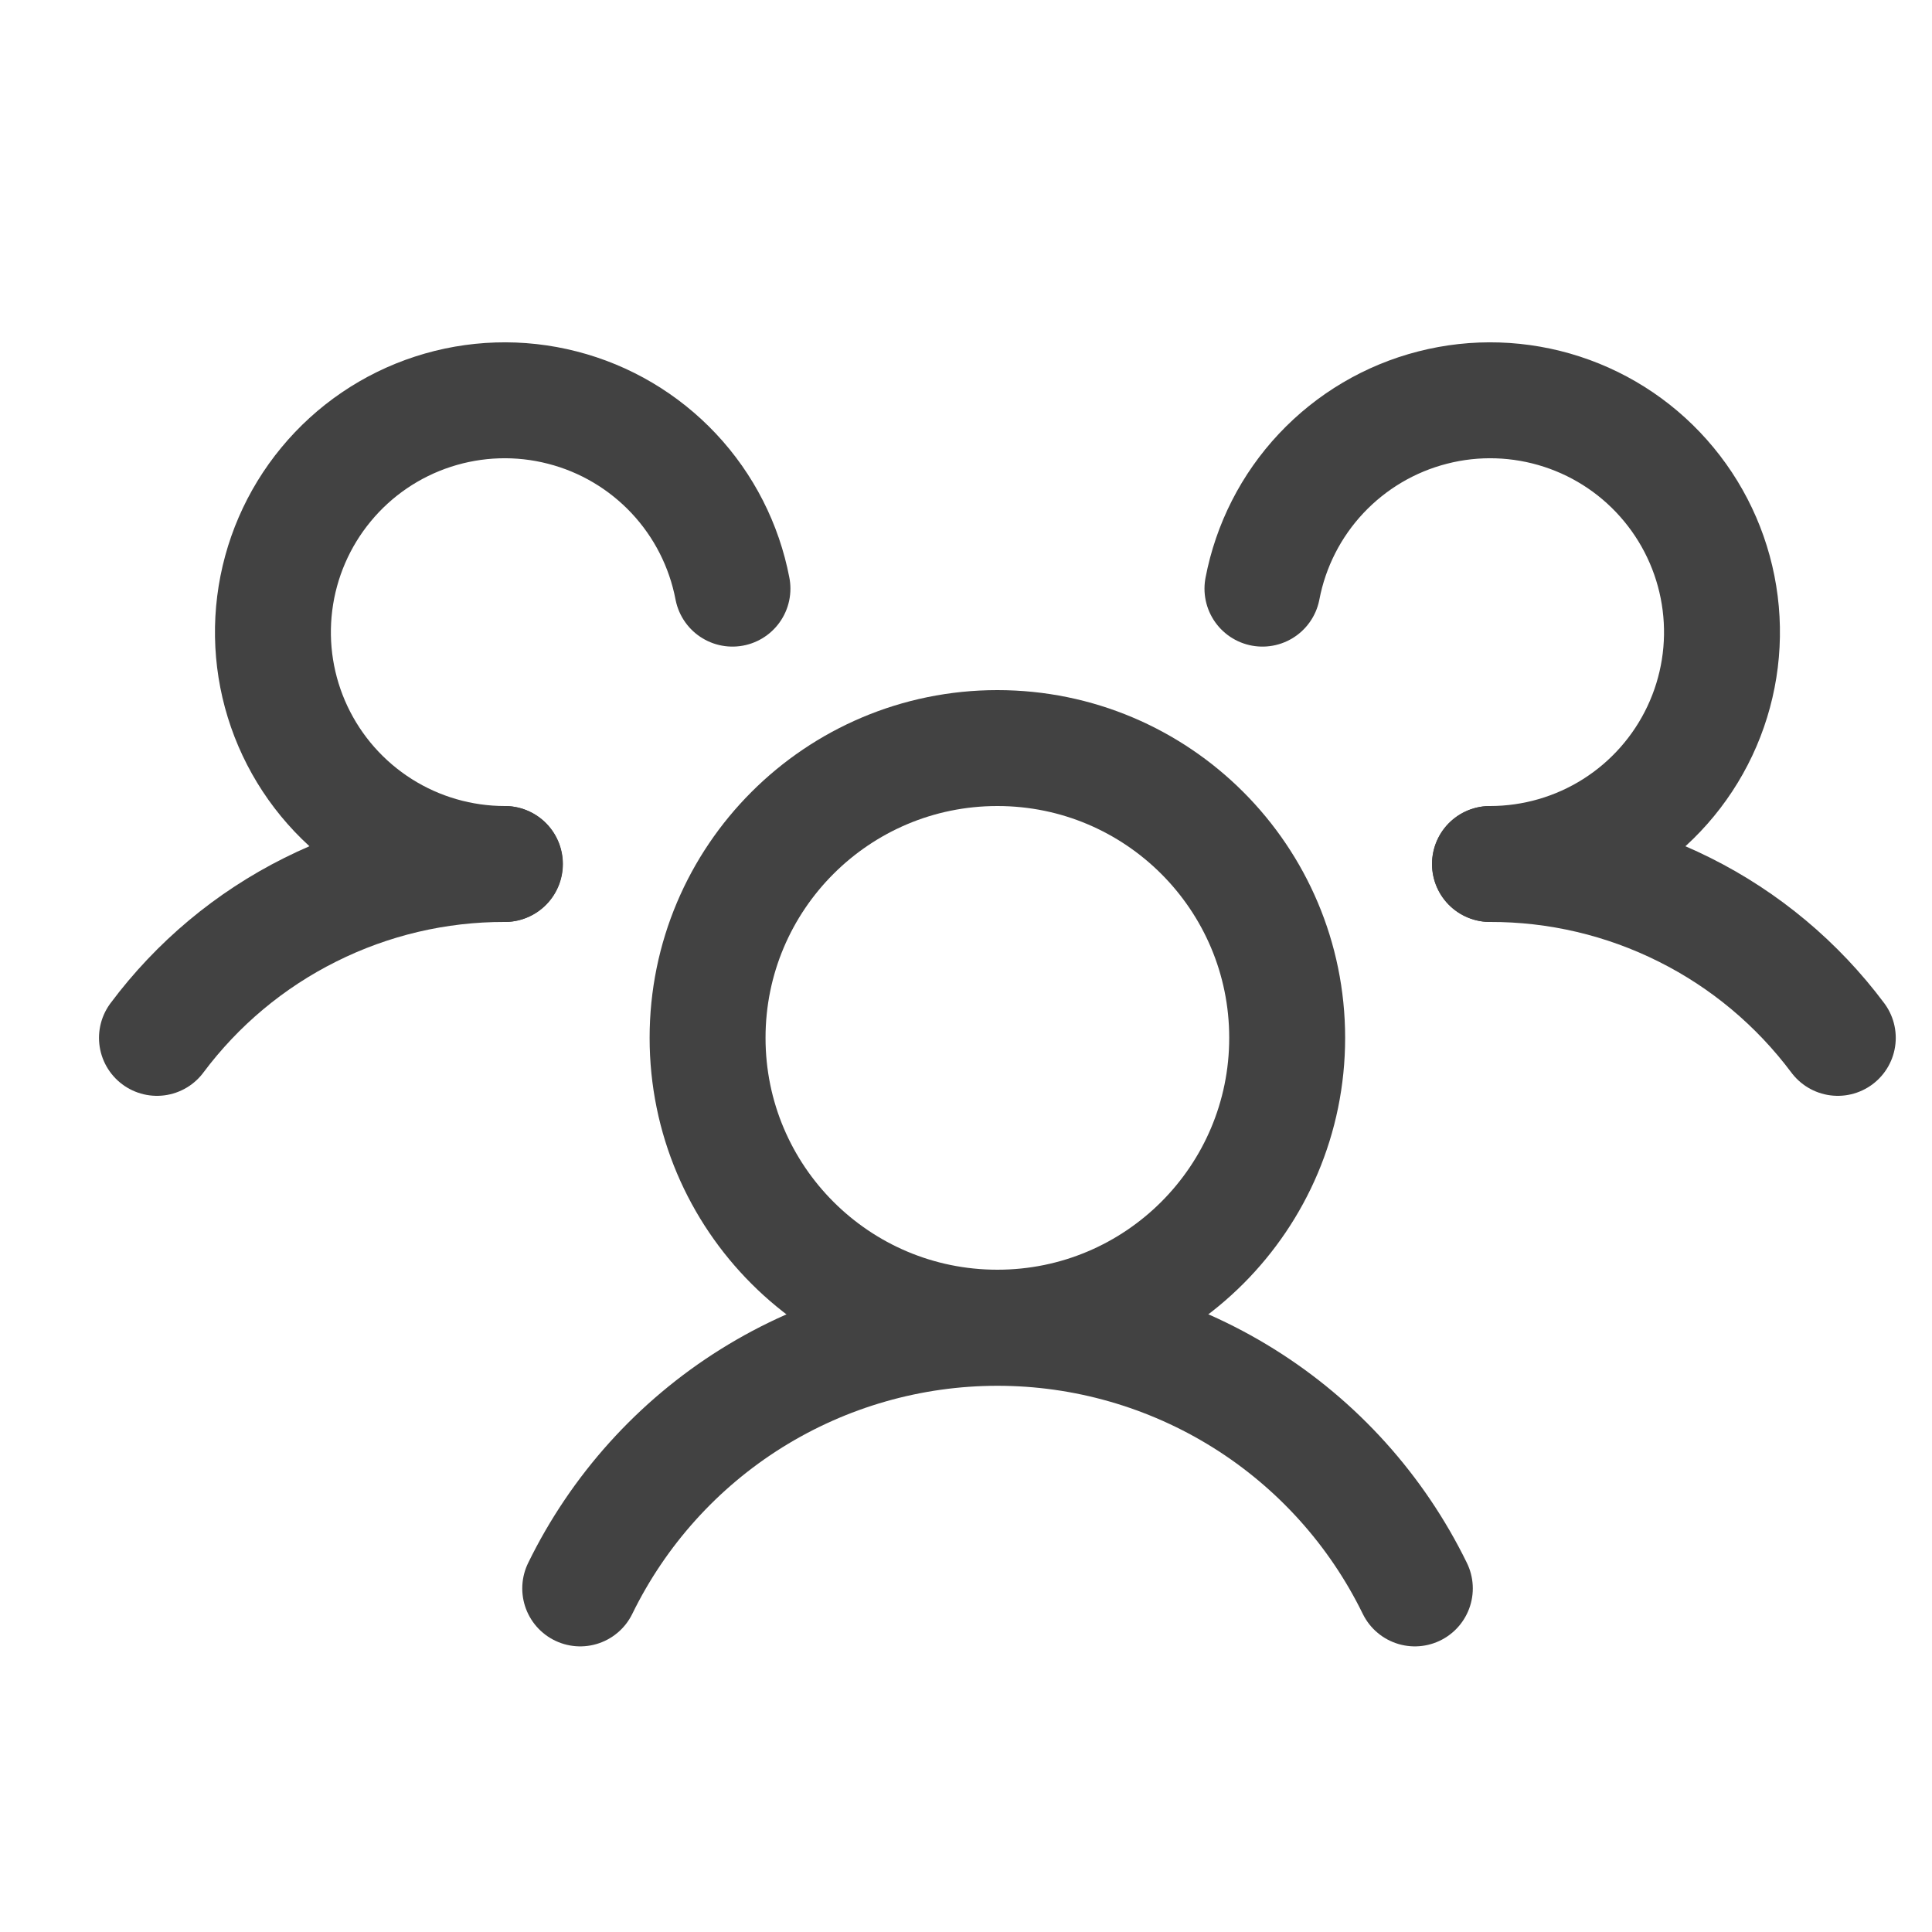 <svg width="25" height="25" viewBox="0 0 25 25" fill="none" xmlns="http://www.w3.org/2000/svg">
<path d="M12.906 17.18C14.977 17.18 16.656 15.501 16.656 13.43C16.656 11.359 14.977 9.68 12.906 9.68C10.835 9.68 9.156 11.359 9.156 13.43C9.156 15.501 10.835 17.18 12.906 17.18Z" stroke="#424242" stroke-width="1.5" stroke-linecap="round" stroke-linejoin="round"/>
<path d="M19.281 11.18C20.155 11.178 21.017 11.381 21.798 11.772C22.579 12.162 23.258 12.73 23.781 13.43" stroke="#424242" stroke-width="1.5" stroke-linecap="round" stroke-linejoin="round"/>
<path d="M2.031 13.43C2.554 12.73 3.233 12.162 4.015 11.772C4.796 11.381 5.658 11.178 6.531 11.18" stroke="#424242" stroke-width="1.5" stroke-linecap="round" stroke-linejoin="round"/>
<path d="M7.508 20.554C8.002 19.543 8.77 18.69 9.724 18.094C10.679 17.498 11.782 17.182 12.908 17.182C14.033 17.182 15.136 17.498 16.091 18.094C17.046 18.69 17.814 19.543 18.308 20.554" stroke="#424242" stroke-width="1.5" stroke-linecap="round" stroke-linejoin="round"/>
<path d="M6.534 11.18C5.965 11.18 5.407 11.019 4.926 10.714C4.445 10.409 4.061 9.974 3.818 9.459C3.575 8.944 3.484 8.371 3.555 7.806C3.626 7.241 3.856 6.708 4.219 6.269C4.581 5.83 5.061 5.503 5.603 5.327C6.144 5.151 6.725 5.132 7.276 5.274C7.828 5.415 8.328 5.711 8.718 6.126C9.108 6.541 9.371 7.058 9.478 7.617" stroke="#424242" stroke-width="1.5" stroke-linecap="round" stroke-linejoin="round"/>
<path d="M16.336 7.617C16.443 7.058 16.706 6.541 17.096 6.126C17.486 5.711 17.986 5.415 18.538 5.274C19.089 5.132 19.67 5.151 20.211 5.327C20.753 5.503 21.233 5.83 21.595 6.269C21.958 6.708 22.188 7.241 22.259 7.806C22.33 8.371 22.239 8.944 21.996 9.459C21.753 9.974 21.369 10.409 20.888 10.714C20.407 11.019 19.849 11.18 19.28 11.18" stroke="#424242" stroke-width="1.5" stroke-linecap="round" stroke-linejoin="round"/>
</svg>
